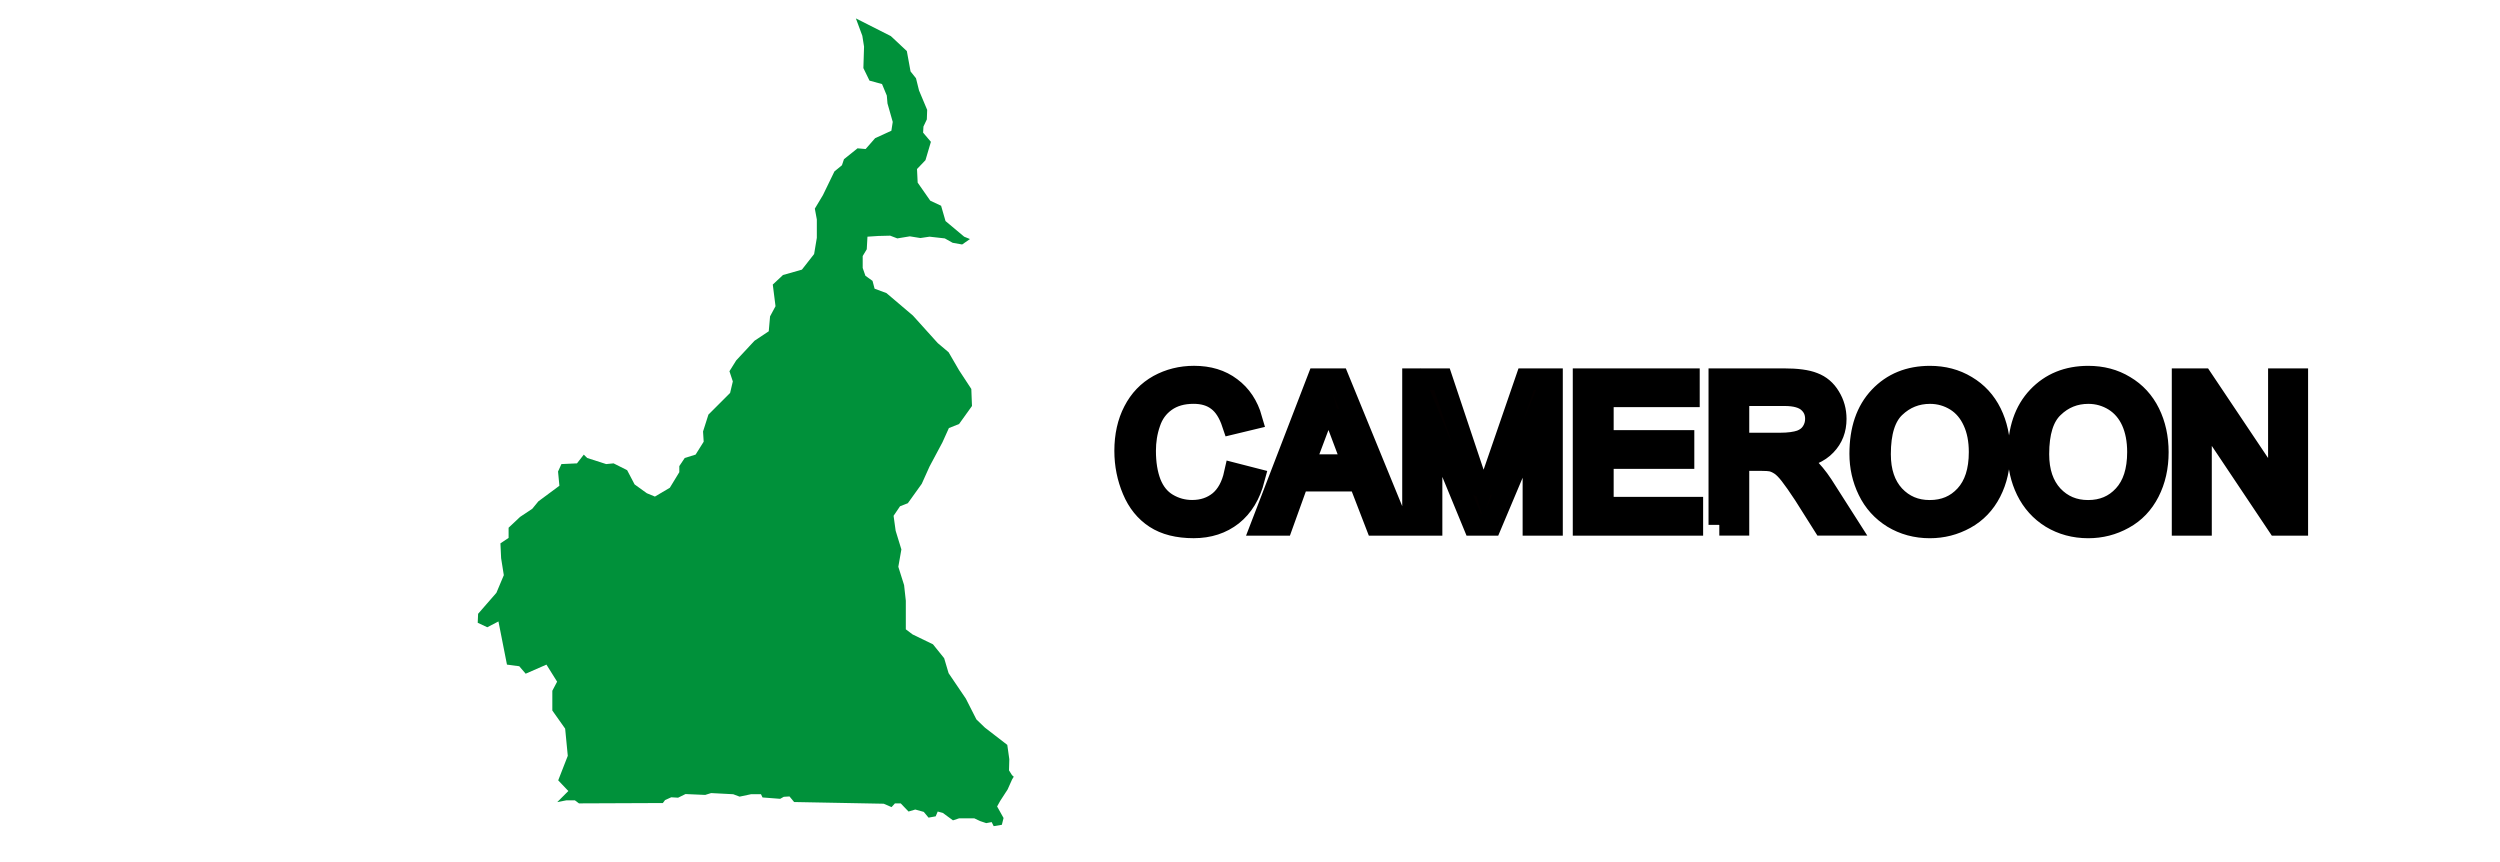 <svg xmlns="http://www.w3.org/2000/svg" xmlns:xlink="http://www.w3.org/1999/xlink" id="&#x56FE;&#x5C42;_1" x="0px" y="0px" width="116px" height="40px" viewBox="0 0 116 40" xml:space="preserve"><polygon fill-rule="evenodd" clip-rule="evenodd" fill="#00913A" points="22.166,28.896 22.184,28.48 23.033,27.506 23.377,26.688  23.252,25.901 23.22,25.212 23.599,24.959 23.599,24.486 24.132,23.984 24.698,23.607 24.981,23.262 25.956,22.539 25.893,21.879  26.05,21.533 26.772,21.5 27.088,21.094 27.245,21.25 28.126,21.533 28.47,21.5 29.099,21.816 29.445,22.476 30.011,22.885  30.388,23.041 31.08,22.632 31.52,21.909 31.52,21.627 31.772,21.25 32.275,21.094 32.651,20.495 32.621,20.022 32.871,19.237  33.877,18.231 34.003,17.698 33.846,17.226 34.16,16.723 35.009,15.811 35.67,15.371 35.731,14.679 35.984,14.208 35.857,13.203  36.33,12.761 37.209,12.511 37.775,11.788 37.901,11.033 37.901,10.184 37.808,9.681 38.185,9.052 38.718,7.953 39.066,7.668  39.16,7.387 39.789,6.882 40.165,6.915 40.605,6.412 41.36,6.066 41.423,5.657 41.179,4.798 41.148,4.435 40.926,3.9 40.344,3.741  40.061,3.159 40.092,2.164 40.012,1.661 39.713,0.854 41.335,1.675 42.077,2.369 42.25,3.315 42.502,3.631 42.643,4.199  43.021,5.099 43.005,5.541 42.848,5.871 42.832,6.155 43.194,6.581 42.942,7.432 42.549,7.843 42.58,8.474 43.164,9.311  43.667,9.547 43.872,10.257 44.737,10.982 45.006,11.092 44.644,11.344 44.202,11.265 43.839,11.062 43.131,10.982 42.706,11.045  42.217,10.966 41.635,11.062 41.305,10.935 40.753,10.949 40.25,10.982 40.218,11.566 40.029,11.88 40.029,12.434 40.155,12.796  40.485,13.032 40.581,13.395 41.132,13.6 42.359,14.642 43.51,15.918 44.015,16.344 44.501,17.181 45.069,18.048 45.1,18.838  44.501,19.674 44.029,19.861 43.729,20.525 43.131,21.645 42.769,22.449 42.124,23.349 41.761,23.491 41.462,23.933 41.558,24.627  41.824,25.494 41.682,26.299 41.95,27.149 42.03,27.876 42.03,29.201 42.345,29.438 43.29,29.896 43.809,30.541 44.015,31.235  44.816,32.418 45.305,33.381 45.698,33.76 46.738,34.563 46.832,35.227 46.818,35.746 46.958,35.968 47.038,36.039 46.958,36.172  46.754,36.63 46.406,37.167 46.266,37.42 46.565,37.955 46.486,38.271 46.107,38.334 46.014,38.145 45.761,38.193 45.478,38.098  45.209,37.971 44.501,37.971 44.218,38.064 43.746,37.719 43.51,37.655 43.416,37.878 43.084,37.938 42.864,37.672 42.469,37.562  42.156,37.655 41.793,37.277 41.525,37.277 41.368,37.45 41.006,37.293 36.847,37.214 36.633,36.955 36.367,36.972 36.2,37.065  35.381,37.002 35.31,36.852 34.846,36.852 34.318,36.964 34.02,36.852 32.996,36.799 32.721,36.884 31.807,36.844 31.464,37.013  31.145,36.994 30.858,37.124 30.752,37.267 30.752,37.261 26.864,37.277 26.675,37.135 26.28,37.135 25.856,37.218 26.371,36.703  25.901,36.208 26.345,35.07 26.223,33.809 25.628,32.968 25.628,32.052 25.85,31.63 25.355,30.838 24.391,31.26 24.093,30.913  23.523,30.838 23.128,28.835 22.609,29.105 "></polygon><path fill="#040000" stroke="#000000" stroke-miterlimit="10" d="M57.293,21.982l0.896,0.23c-0.191,0.731-0.527,1.291-1.015,1.68 c-0.488,0.383-1.081,0.58-1.786,0.58c-0.731,0-1.324-0.151-1.779-0.448c-0.455-0.296-0.804-0.725-1.041-1.291 c-0.237-0.561-0.362-1.167-0.362-1.813c0-0.698,0.138-1.318,0.409-1.838c0.27-0.527,0.652-0.922,1.146-1.199 c0.494-0.27,1.042-0.409,1.642-0.409c0.679,0,1.245,0.171,1.706,0.521c0.461,0.342,0.784,0.823,0.962,1.449l-0.876,0.211 c-0.165-0.494-0.389-0.85-0.686-1.074c-0.297-0.231-0.672-0.343-1.127-0.343c-0.521,0-0.955,0.125-1.305,0.375 c-0.349,0.25-0.593,0.586-0.731,1.008c-0.145,0.415-0.211,0.85-0.211,1.298c0,0.573,0.079,1.074,0.244,1.503 c0.171,0.428,0.429,0.751,0.784,0.962s0.738,0.316,1.153,0.316c0.501,0,0.922-0.146,1.271-0.429 C56.931,22.983,57.168,22.549,57.293,21.982L57.293,21.982z M58.545,24.354l2.603-6.761h0.963l2.767,6.761h-1.021l-0.791-2.05 h-2.827l-0.738,2.05H58.545L58.545,24.354z M60.495,21.58h2.293l-0.704-1.872c-0.211-0.573-0.376-0.041-0.475-0.403 c-0.093,0.435-0.211-0.137-0.369,0.292L60.495,21.58L60.495,21.58z M65.563,24.354v-6.761h1.345l1.601,4.791 c0.152,0.441,0.257-0.223,0.323-0.005c0.079-0.244,0.197,0.394,0.362-0.081l1.621-4.705h1.199v6.761H71.15v-4.661l-1.964,4.661 h-0.804l-1.957-4.753v4.753H65.563L65.563,24.354z M73.477,24.354v-6.761h4.89v0.797h-3.993v2.069h3.742v0.797h-3.742v2.3h4.151 v0.798H73.477L73.477,24.354z M79.776,24.354v-6.761h2.998c0.6,0,1.061,0.06,1.37,0.185c0.316,0.119,0.566,0.33,0.751,0.639 c0.191,0.31,0.284,0.646,0.284,1.021c0,0.481-0.152,0.883-0.469,1.212c-0.31,0.33-0.79,0.541-1.436,0.626 c0.236,0.118,0.415,0.224,0.54,0.336c0.257,0.243,0.507,0.54,0.744,0.902l1.173,1.839h-1.126l-0.89-1.41 c-0.264-0.402-0.481-0.712-0.652-0.93c-0.165-0.211-0.316-0.362-0.448-0.448c-0.139-0.092-0.271-0.151-0.409-0.185 c-0.105-0.02-0.27-0.032-0.5-0.032h-1.041v3.005H79.776L79.776,24.354z M80.666,20.579h1.924c0.408,0,0.731-0.046,0.962-0.125 c0.23-0.085,0.408-0.224,0.527-0.409c0.118-0.184,0.178-0.389,0.178-0.606c0-0.323-0.112-0.58-0.35-0.791 c-0.23-0.205-0.6-0.31-1.101-0.31h-2.141V20.579L80.666,20.579z M86.313,21.06c0-1.12,0.297-1.997,0.903-2.636 c0.6-0.633,1.377-0.949,2.332-0.949c0.626,0,1.187,0.145,1.688,0.448c0.5,0.296,0.883,0.712,1.146,1.246s0.395,1.14,0.395,1.812 c0,0.691-0.138,1.305-0.415,1.845c-0.276,0.54-0.672,0.949-1.173,1.226c-0.514,0.283-1.054,0.422-1.647,0.422 c-0.632,0-1.205-0.158-1.706-0.461c-0.501-0.31-0.883-0.731-1.141-1.266C86.438,22.219,86.313,21.652,86.313,21.06L86.313,21.06z  M87.235,21.072c0,0.817,0.217,1.457,0.652,1.931c0.441,0.468,0.988,0.699,1.653,0.699c0.673,0,1.226-0.231,1.661-0.705 c0.435-0.475,0.652-1.146,0.652-2.023c0-0.547-0.093-1.028-0.283-1.437c-0.185-0.408-0.455-0.731-0.811-0.955 c-0.362-0.224-0.765-0.343-1.206-0.343c-0.633,0-1.18,0.217-1.641,0.659C87.459,19.333,87.235,20.058,87.235,21.072L87.235,21.072z  M93.66,21.06c0-1.12,0.296-1.997,0.902-2.636c0.6-0.633,1.377-0.949,2.333-0.949c0.626,0,1.192,0.145,1.687,0.448 c0.501,0.296,0.883,0.712,1.146,1.246s0.396,1.14,0.396,1.812c0,0.691-0.139,1.305-0.415,1.845c-0.277,0.54-0.666,0.949-1.173,1.226 c-0.508,0.283-1.055,0.422-1.641,0.422c-0.64,0-1.213-0.158-1.714-0.461c-0.501-0.31-0.876-0.731-1.14-1.266 C93.785,22.219,93.66,21.652,93.66,21.06L93.66,21.06z M94.582,21.072c0,0.817,0.218,1.457,0.652,1.931 c0.441,0.468,0.988,0.699,1.654,0.699c0.672,0,1.226-0.231,1.66-0.705c0.436-0.475,0.652-1.146,0.652-2.023 c0-0.547-0.092-1.028-0.276-1.437c-0.185-0.408-0.461-0.731-0.817-0.955c-0.362-0.224-0.765-0.343-1.206-0.343 c-0.632,0-1.179,0.217-1.634,0.659C94.807,19.333,94.582,20.058,94.582,21.072L94.582,21.072z M101.271,24.354v-6.761h0.916 l3.552,5.304v-5.304h0.856v6.761h-0.916l-3.552-5.312v5.312H101.271z"></path></svg>